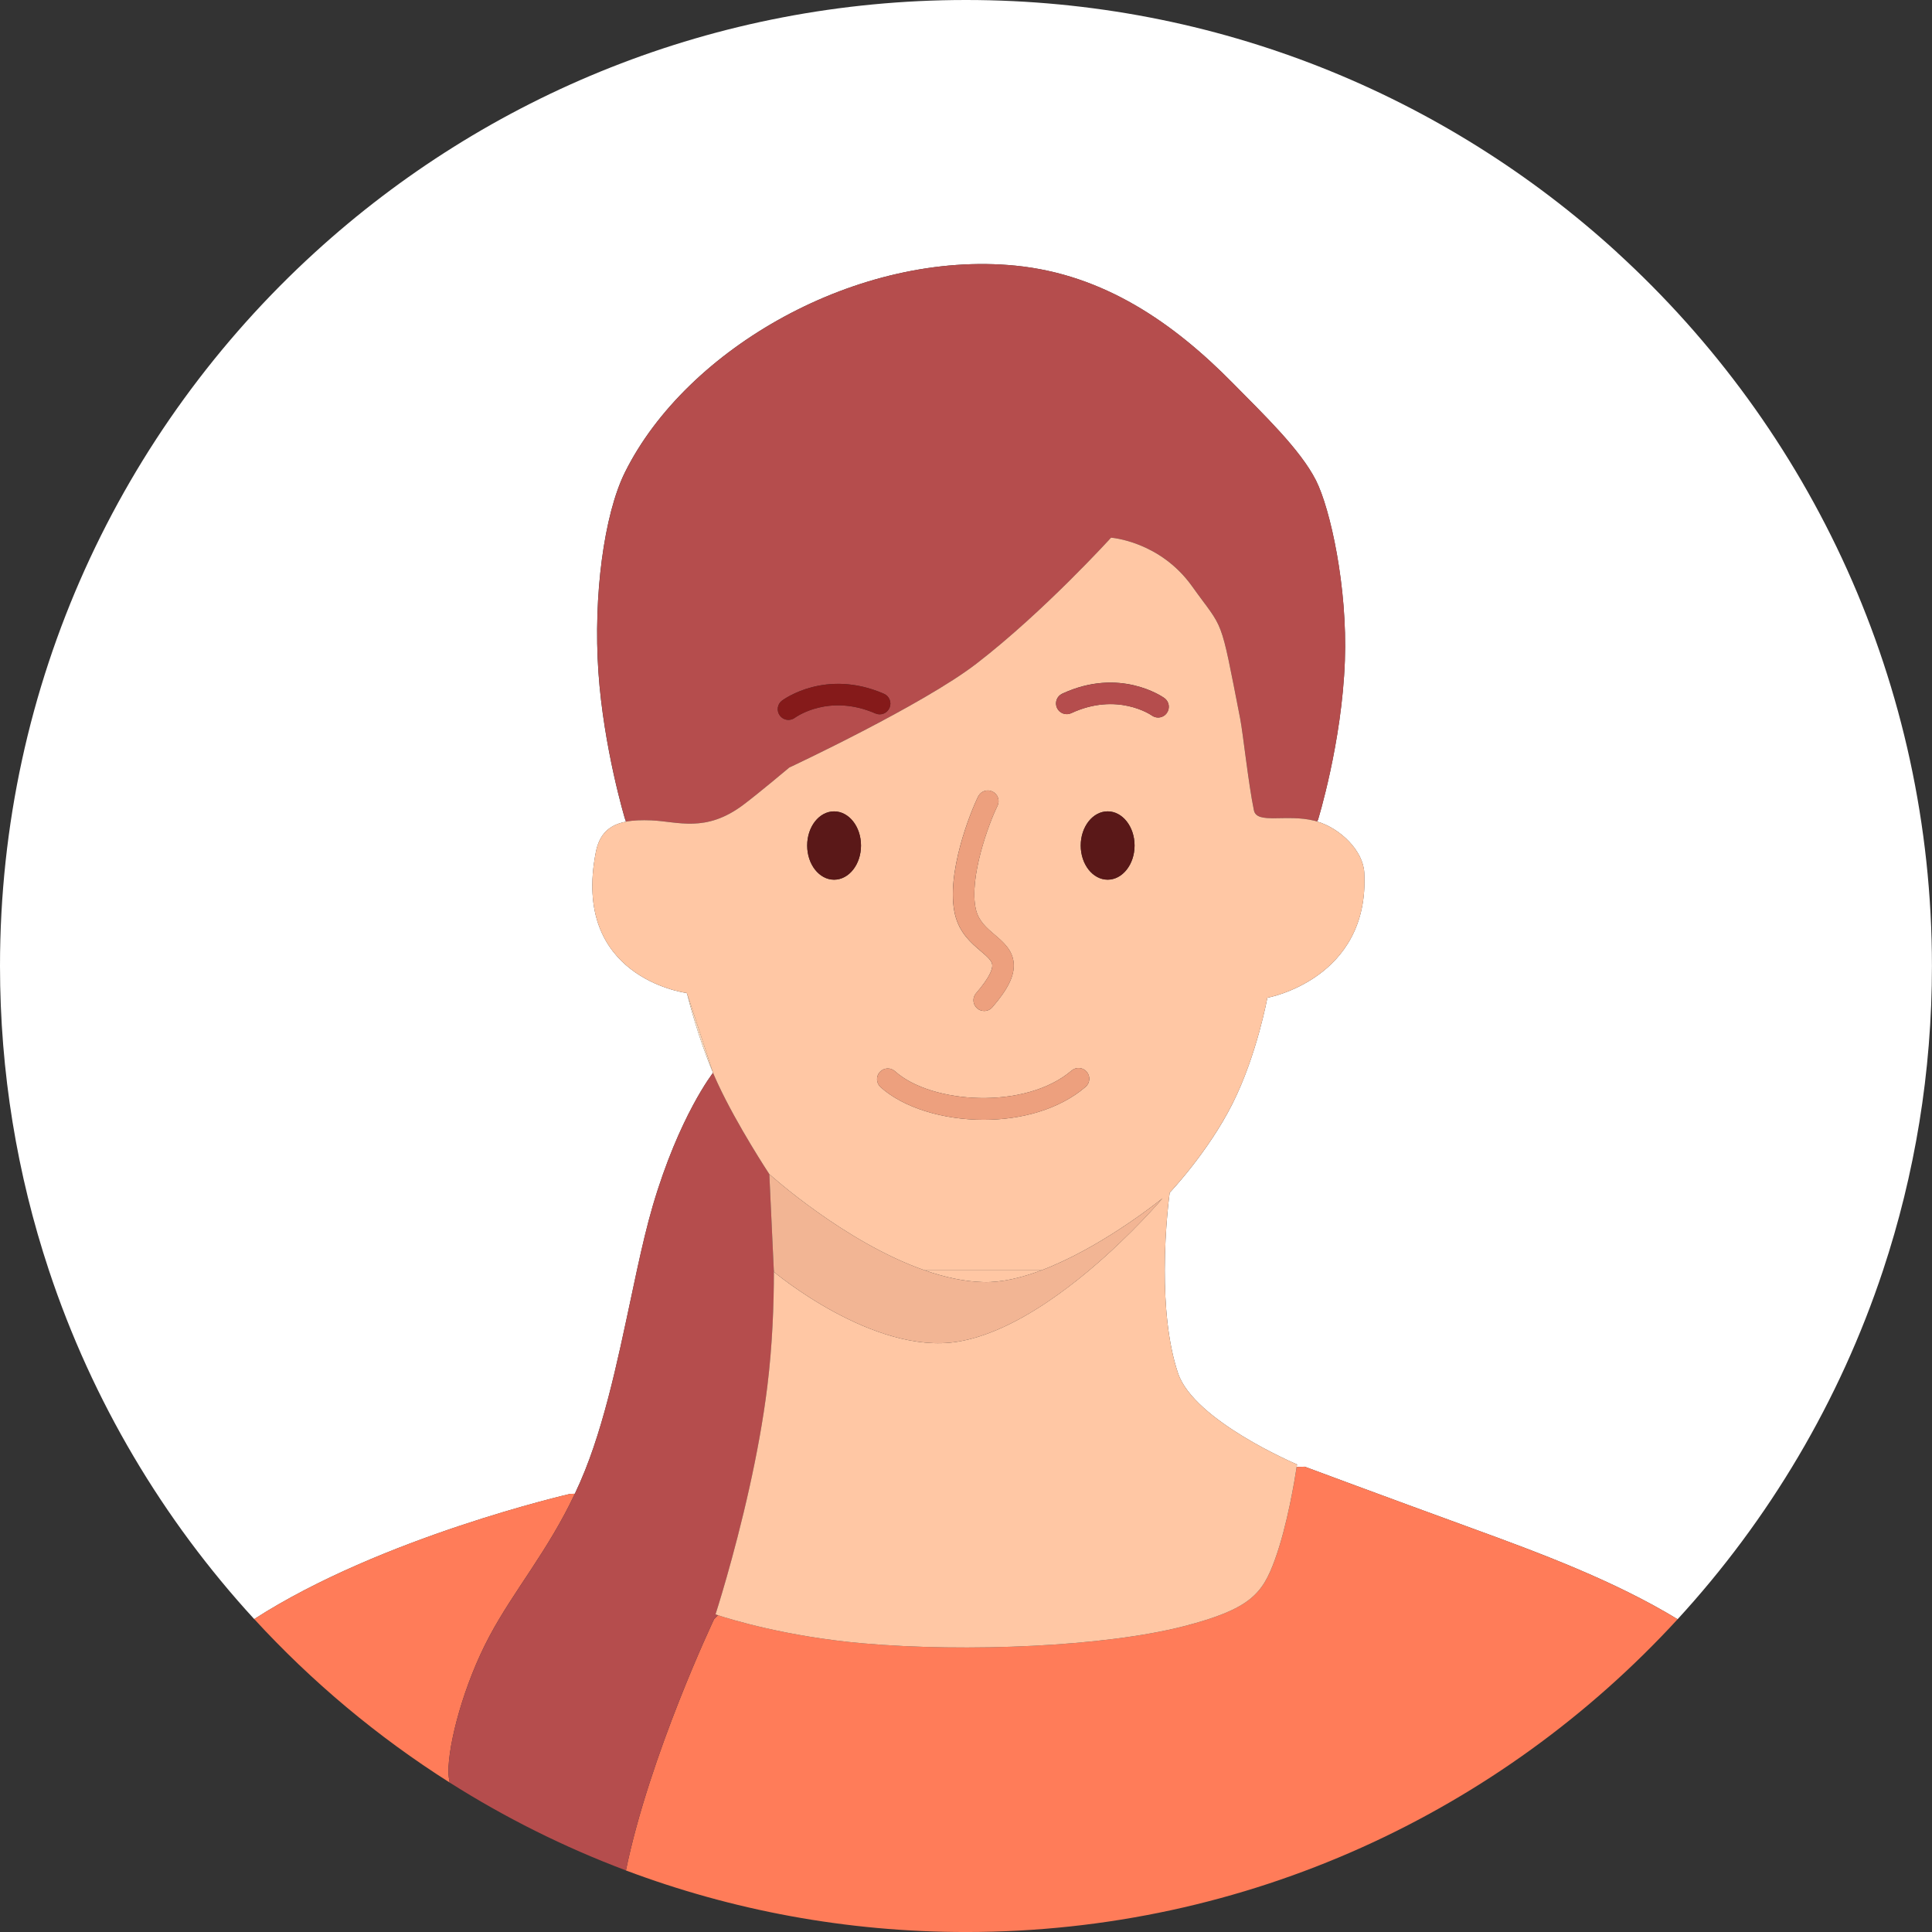 <svg width="20" height="20" viewBox="0 0 100 100" fill="none" xmlns="http://www.w3.org/2000/svg">
<rect x="0" y="0" width="100" height="100" fill="#333333" stroke="none"/>
<g clip-path="url(#clip0_5283_69973)">
<path d="M83.7 13.064C74.812 4.95 62.984 0 50 0C37.016 0 25.188 4.95 16.3 13.064C6.283 22.207 0 35.369 0 50C0 55.504 0.89 60.799 2.532 65.751C4.78 72.528 8.438 78.662 13.158 83.804C19.749 79.557 29.506 77.325 29.506 77.325L29.755 77.315C29.937 76.93 30.113 76.529 30.281 76.109C31.514 73.026 32.236 69.098 32.966 65.753C33.232 64.535 33.499 63.393 33.791 62.398C35.159 57.751 36.907 55.529 36.907 55.529C36.139 53.706 35.654 51.802 35.569 51.457L35.548 51.4C35.336 51.371 29.574 50.537 30.841 44.104C31.033 43.129 31.57 42.689 32.4 42.53L32.344 42.371C32.344 42.371 31.244 38.728 30.972 34.783C30.704 30.859 31.259 26.641 32.344 24.451C35.539 18.011 44.426 12.939 52.574 13.752C57.132 14.208 60.743 16.71 63.828 19.85C65.37 21.421 67.3 23.258 68.113 24.866C68.855 26.336 69.749 30.381 69.609 34.199C69.455 38.455 68.216 42.439 68.216 42.439L68.168 42.519C69.382 42.879 70.555 44.032 70.614 45.167C70.906 50.688 65.597 51.644 65.597 51.644C65.597 51.644 65.062 54.594 63.799 57.116C62.536 59.638 60.543 61.733 60.543 61.733C60.543 61.733 60.29 63.527 60.288 65.751C60.286 67.478 60.436 69.463 60.973 71.072C61.796 73.542 67.134 75.798 67.134 75.798C67.134 75.798 67.128 75.846 67.115 75.933L67.536 75.917C67.536 75.917 71.59 77.428 76.214 79.112C79.7 80.382 83.546 81.813 86.833 83.811C91.557 78.668 95.217 72.531 97.465 65.753C99.108 60.8 99.997 55.505 99.997 50.001C99.997 35.371 93.713 22.209 83.697 13.065L83.7 13.064Z" fill="white"/>
<path d="M23.273 92.264C23.235 92.063 23.211 91.881 23.21 91.729C23.196 90.269 23.993 87.201 25.337 84.683C26.611 82.298 28.354 80.288 29.755 77.314L29.506 77.323C29.506 77.323 19.749 79.556 13.158 83.802C16.137 87.047 19.536 89.895 23.273 92.263V92.264Z" fill="#FF7C59"/>
<path d="M67.537 75.916L67.116 75.931C67.026 76.527 66.633 78.973 65.981 80.752C65.349 82.475 64.732 83.281 61.284 84.171C57.185 85.229 50.035 85.529 44.665 85.059C40.701 84.712 37.786 83.808 37.161 83.603L36.961 83.806C36.961 83.806 33.623 90.84 32.398 96.814C37.873 98.874 43.804 100.001 49.999 100.001C64.575 100.001 77.694 93.763 86.833 83.811C83.546 81.813 79.701 80.383 76.214 79.112C71.59 77.428 67.536 75.917 67.536 75.917L67.537 75.916Z" fill="#FF7C59"/>
<path d="M33.718 42.461C35.089 42.518 36.526 43.121 38.476 41.656C39.279 41.052 40.855 39.725 40.855 39.725C40.855 39.725 47.758 36.495 50.547 34.346C54.046 31.651 57.509 27.829 57.509 27.829C57.509 27.829 60.036 28.007 61.707 30.348C63.377 32.69 63.127 31.739 64.193 37.192C64.344 37.962 64.618 40.556 64.904 41.938C65.057 42.684 66.578 42.112 68.052 42.483C68.093 42.493 68.132 42.506 68.172 42.518L68.22 42.438C68.22 42.438 69.457 38.454 69.613 34.198C69.752 30.379 68.859 26.335 68.117 24.865C67.304 23.255 65.374 21.42 63.831 19.849C60.745 16.709 57.136 14.206 52.577 13.751C44.431 12.938 35.543 18.01 32.348 24.45C31.263 26.64 30.707 30.858 30.976 34.782C31.248 38.727 32.348 42.37 32.348 42.37L32.404 42.528C32.783 42.456 33.224 42.441 33.721 42.462L33.718 42.461ZM40.476 36.262C40.568 36.194 42.746 34.6 45.753 35.909C46.035 36.031 46.164 36.358 46.041 36.639C45.919 36.922 45.59 37.051 45.311 36.927C42.912 35.888 41.213 37.101 41.14 37.153C41.041 37.226 40.926 37.261 40.811 37.261C40.641 37.261 40.472 37.183 40.365 37.036C40.183 36.791 40.232 36.445 40.476 36.262Z" fill="#B54D4D"/>
<path d="M35.548 51.397L35.569 51.454C35.56 51.418 35.555 51.397 35.555 51.397C35.555 51.397 35.552 51.397 35.548 51.397Z" fill="#AD775E"/>
<path d="M40.053 65.751L39.82 60.772C39.82 60.772 38.163 58.26 37.161 56.1C37.073 55.911 36.988 55.719 36.907 55.526C36.907 55.526 35.159 57.749 33.791 62.397C33.498 63.392 33.232 64.533 32.966 65.751C32.236 69.097 31.514 73.026 30.281 76.108C30.112 76.528 29.937 76.929 29.755 77.314C28.354 80.287 26.612 82.298 25.337 84.683C23.993 87.201 23.196 90.269 23.21 91.729C23.211 91.882 23.233 92.063 23.273 92.264C26.132 94.075 29.187 95.605 32.399 96.813C33.625 90.838 36.962 83.805 36.962 83.805L37.162 83.601C37.08 83.574 37.036 83.559 37.036 83.559C37.036 83.559 37.982 80.652 38.797 76.978C39.164 75.326 39.503 73.517 39.72 71.749C39.978 69.635 40.06 67.578 40.059 65.827L40.055 65.75L40.053 65.751Z" fill="#B54D4D"/>
<path d="M35.569 51.455C35.655 51.802 36.139 53.706 36.907 55.526L35.63 51.628L35.569 51.455Z" fill="#FFDDC0"/>
<path d="M53.902 65.751H47.864C48.882 66.107 49.916 66.338 50.913 66.361C51.85 66.383 52.88 66.137 53.903 65.751H53.902Z" fill="#FFC7A4"/>
<path d="M63.8 57.116C65.064 54.595 65.598 51.644 65.598 51.644C65.598 51.644 70.908 50.688 70.616 45.167C70.557 44.031 69.383 42.879 68.169 42.519C68.129 42.508 68.09 42.495 68.05 42.484C66.575 42.113 65.055 42.685 64.902 41.94C64.615 40.557 64.341 37.964 64.191 37.193C63.125 31.739 63.375 32.69 61.704 30.349C60.034 28.008 57.507 27.83 57.507 27.83C57.507 27.83 54.043 31.652 50.545 34.347C47.756 36.497 40.853 39.727 40.853 39.727C40.853 39.727 39.278 41.054 38.474 41.657C36.524 43.123 35.087 42.519 33.716 42.462C33.219 42.442 32.778 42.456 32.399 42.529C31.569 42.688 31.032 43.128 30.84 44.103C29.573 50.536 35.334 51.371 35.547 51.398C35.551 51.398 35.554 51.398 35.554 51.398C35.554 51.398 35.559 51.419 35.568 51.456L35.629 51.628L36.905 55.526C36.987 55.719 37.071 55.911 37.16 56.101C38.162 58.26 39.819 60.772 39.819 60.772C39.819 60.772 43.708 64.301 47.862 65.751H53.901C54.084 65.683 54.268 65.609 54.449 65.531C57.421 64.271 60.172 62.023 60.172 62.023C60.172 62.023 58.603 63.882 56.378 65.75C55.008 66.899 53.391 68.051 51.738 68.776C51.016 69.093 50.285 69.329 49.567 69.446C45.201 70.156 40.056 65.831 40.056 65.831V65.828C40.056 67.579 39.977 69.636 39.718 71.751C39.501 73.519 39.161 75.327 38.794 76.98C37.979 80.653 37.034 83.56 37.034 83.56C37.034 83.56 37.078 83.576 37.16 83.603C37.783 83.808 40.698 84.712 44.664 85.059C50.032 85.529 57.184 85.229 61.283 84.171C64.731 83.282 65.348 82.477 65.98 80.752C66.632 78.972 67.025 76.525 67.115 75.931C67.128 75.844 67.134 75.796 67.134 75.796C67.134 75.796 61.796 73.541 60.973 71.071C60.436 69.463 60.286 67.477 60.288 65.75C60.29 63.526 60.543 61.731 60.543 61.731C60.543 61.731 62.536 59.638 63.799 57.115L63.8 57.116ZM50.633 41.221C50.769 40.947 51.101 40.836 51.379 40.973C51.654 41.111 51.764 41.444 51.627 41.719C51.194 42.584 50.125 45.465 50.515 47.084C50.659 47.678 51.06 48.021 51.485 48.383C51.922 48.754 52.417 49.174 52.469 49.861C52.517 50.497 52.174 51.199 51.362 52.136C51.252 52.264 51.097 52.328 50.942 52.328C50.812 52.328 50.684 52.283 50.577 52.192C50.345 51.991 50.321 51.64 50.522 51.409C51.243 50.577 51.375 50.154 51.359 49.946C51.344 49.732 51.123 49.534 50.765 49.23C50.274 48.812 49.663 48.292 49.433 47.345C48.929 45.255 50.249 41.984 50.632 41.222L50.633 41.221ZM43.172 45.533C42.403 45.533 41.779 44.741 41.779 43.765C41.779 42.788 42.401 41.997 43.172 41.997C43.942 41.997 44.565 42.788 44.565 43.765C44.565 44.741 43.942 45.533 43.172 45.533ZM56.188 56.258C54.809 57.438 52.841 57.961 50.915 57.961C48.816 57.961 46.765 57.339 45.579 56.272C45.351 56.067 45.332 55.715 45.538 55.487C45.744 55.259 46.094 55.241 46.323 55.446C48.22 57.153 53.087 57.45 55.465 55.413C55.699 55.215 56.049 55.241 56.248 55.474C56.448 55.708 56.421 56.059 56.188 56.258ZM57.332 45.531C56.564 45.531 55.938 44.74 55.938 43.763C55.938 42.787 56.564 41.995 57.332 41.995C58.099 41.995 58.725 42.787 58.725 43.763C58.725 44.74 58.101 45.531 57.332 45.531ZM60.395 36.905C60.286 37.057 60.117 37.139 59.941 37.139C59.831 37.139 59.72 37.105 59.622 37.036C59.551 36.986 57.815 35.814 55.447 36.913C55.172 37.04 54.837 36.921 54.709 36.642C54.579 36.364 54.701 36.034 54.98 35.904C57.953 34.521 60.171 36.062 60.264 36.128C60.514 36.306 60.572 36.652 60.394 36.903L60.395 36.905Z" fill="#FFC7A4"/>
<path d="M50.767 49.228C51.124 49.533 51.345 49.73 51.361 49.944C51.376 50.153 51.244 50.576 50.523 51.407C50.322 51.638 50.346 51.99 50.578 52.191C50.684 52.282 50.813 52.327 50.943 52.327C51.099 52.327 51.253 52.262 51.363 52.135C52.176 51.197 52.518 50.497 52.47 49.86C52.416 49.172 51.924 48.752 51.486 48.381C51.061 48.019 50.659 47.678 50.516 47.083C50.126 45.464 51.195 42.584 51.628 41.718C51.765 41.443 51.655 41.109 51.38 40.972C51.102 40.834 50.772 40.946 50.634 41.22C50.253 41.982 48.932 45.252 49.436 47.342C49.664 48.289 50.275 48.809 50.768 49.227L50.767 49.228Z" fill="#EDA07E"/>
<path d="M50.914 57.961C52.841 57.961 54.809 57.438 56.187 56.258C56.421 56.058 56.448 55.708 56.248 55.474C56.049 55.24 55.698 55.215 55.465 55.413C53.087 57.45 48.22 57.153 46.322 55.446C46.094 55.24 45.744 55.259 45.538 55.487C45.333 55.715 45.351 56.067 45.579 56.272C46.766 57.339 48.816 57.961 50.914 57.961Z" fill="#EDA07E"/>
<path d="M40.811 37.262C40.925 37.262 41.041 37.227 41.141 37.154C41.212 37.102 42.912 35.888 45.311 36.928C45.59 37.052 45.919 36.923 46.041 36.641C46.163 36.359 46.035 36.032 45.753 35.91C42.746 34.602 40.568 36.196 40.476 36.263C40.231 36.447 40.182 36.792 40.365 37.038C40.474 37.184 40.641 37.262 40.811 37.262Z" fill="#851A1A"/>
<path d="M55.448 36.914C57.817 35.816 59.551 36.987 59.624 37.038C59.721 37.106 59.832 37.14 59.943 37.14C60.118 37.14 60.288 37.058 60.397 36.907C60.574 36.656 60.516 36.31 60.267 36.132C60.174 36.066 57.955 34.525 54.982 35.908C54.703 36.037 54.583 36.368 54.711 36.646C54.84 36.925 55.174 37.043 55.449 36.917L55.448 36.914Z" fill="#B54D4D"/>
<path d="M40.057 65.751H40.053L40.057 65.828V65.751Z" fill="black"/>
<path d="M54.45 65.531C54.268 65.609 54.085 65.681 53.902 65.751C52.878 66.136 51.848 66.384 50.912 66.361C49.916 66.338 48.88 66.107 47.862 65.751C43.708 64.3 39.819 60.772 39.819 60.772L40.052 65.751H40.056V65.83C40.056 65.83 45.2 70.158 49.568 69.445C50.287 69.329 51.016 69.093 51.739 68.776C53.393 68.051 55.011 66.899 56.379 65.75C58.604 63.882 60.173 62.023 60.173 62.023C60.173 62.023 57.421 64.27 54.45 65.531Z" fill="#F2B594"/>
<path d="M43.173 45.533C43.942 45.533 44.566 44.741 44.566 43.765C44.566 42.788 43.944 41.997 43.173 41.997C42.403 41.997 41.78 42.788 41.78 43.765C41.78 44.741 42.403 45.533 43.173 45.533Z" fill="#5A1818"/>
<path d="M57.332 41.997C56.564 41.997 55.938 42.788 55.938 43.765C55.938 44.741 56.564 45.533 57.332 45.533C58.099 45.533 58.725 44.741 58.725 43.765C58.725 42.788 58.101 41.997 57.332 41.997Z" fill="#5A1818"/>
</g>
<defs>
<clipPath id="clip0_5283_69973">
<rect width="100" height="100" fill="white"/>
</clipPath>
</defs>
</svg>
